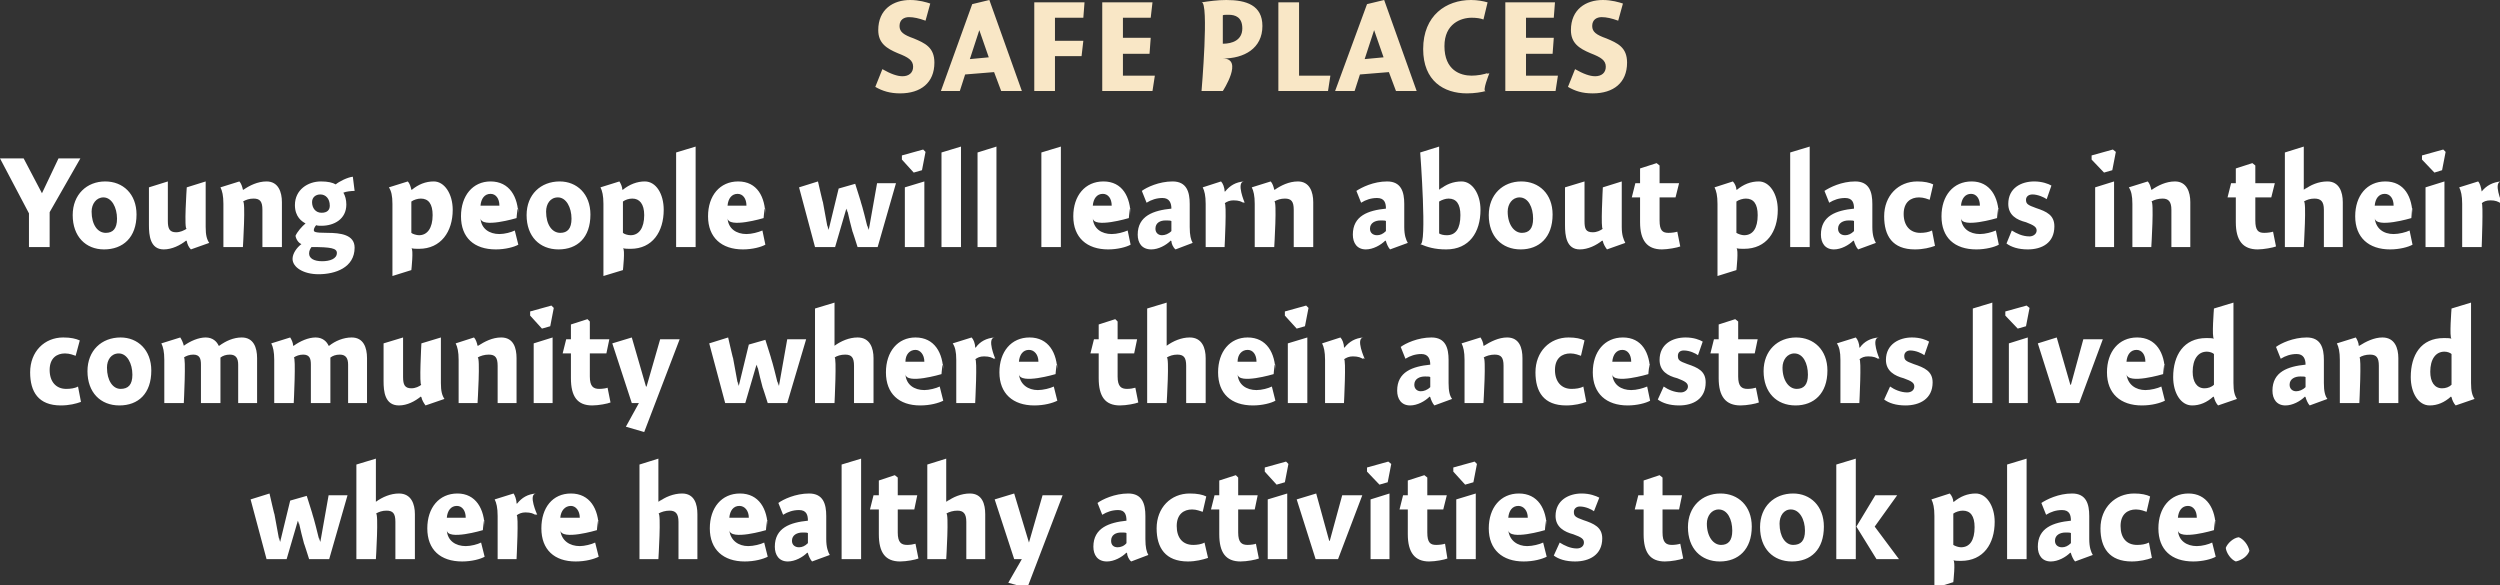 <?xml version="1.0" standalone="no"?><!DOCTYPE svg PUBLIC "-//W3C//DTD SVG 1.1//EN" "http://www.w3.org/Graphics/SVG/1.1/DTD/svg11.dtd"><svg xmlns="http://www.w3.org/2000/svg" version="1.1" style="left: 0.96% !important; width: 97.99% !important;top: 1.96% !important; height82.9% !important;" width="423px" height="99px" viewBox="0 0 423 99"><rect x="0" y="0" width="423" height="99" fill="#333333" stroke="none"/>  <desc>safe places Young people will learn about places in their community where their ancestors lived and where healthy act...</desc>  <defs/>  <g id="Group7302">    <path d="M 48.5 94.6 L 45.1 94.6 L 42.4 84.5 L 45.6 83.5 C 45.6 83.5 46.6 87.9 46.4 86.8 C 46.6 87.9 47.0 90.1 47.3 91.7 C 47.0 90.1 47.4 91.7 47.4 91.7 L 49.1 84.7 L 51.9 83.9 C 51.9 83.9 53.2 88.0 52.8 86.8 C 53.2 88.0 53.7 90.1 54.1 91.7 C 53.7 90.1 54.2 91.7 54.2 91.7 L 55.6 83.8 L 58.8 83.8 L 55.7 94.6 L 52.3 94.6 C 52.3 94.6 51.2 91.1 51.5 92.2 C 51.2 91.1 50.8 89.5 50.5 88.1 C 50.8 89.5 50.4 88.1 50.4 88.1 L 48.5 94.6 Z M 63.6 84.9 C 63.6 84.9 64.7 84.1 63.6 84.9 C 64.7 84.1 66.1 83.5 67.5 83.5 C 69.6 83.5 70.2 85.3 70.2 87.0 C 70.2 85.3 70.2 94.6 70.2 94.6 L 66.9 94.6 C 66.9 94.6 66.9 86.9 66.9 88.3 C 66.9 86.9 66.5 86.4 65.4 86.4 C 64.7 86.4 64.1 86.6 63.6 86.9 C 64.1 86.6 63.6 94.6 63.6 94.6 L 60.3 94.6 L 60.3 78.6 L 63.6 77.6 L 63.6 84.9 Z M 78.8 92.4 C 79.7 92.4 80.8 92.1 81.4 91.8 C 81.4 91.8 82.0 94.2 82.0 94.2 C 81.3 94.6 79.8 95.0 78.2 95.0 C 74.5 95.0 72.3 93.0 72.3 89.4 C 72.3 85.9 74.3 83.5 77.4 83.5 C 80.5 83.5 82.0 86.1 82.0 89.4 C 82.0 86.1 81.7 89.7 81.7 89.7 C 81.7 89.7 75.7 91.5 75.6 89.7 C 75.7 91.5 77.1 92.4 78.8 92.4 Z M 78.8 87.6 C 78.8 86.4 78.2 85.6 77.3 85.6 C 76.3 85.6 75.7 86.4 75.6 87.6 C 75.6 87.6 78.8 87.6 78.8 87.6 Z M 87.4 85.2 C 87.4 85.2 87.5 85.2 87.5 85.2 C 88.3 84.2 89.3 83.6 90.7 83.5 C 89.3 83.6 90.9 87.1 90.9 87.1 C 90.9 87.1 90.3 86.9 90.7 87.2 C 90.3 86.9 89.8 86.7 88.9 86.7 C 88.3 86.7 87.8 86.9 87.4 87.2 C 87.8 86.9 87.4 94.6 87.4 94.6 L 84.2 94.6 C 84.2 94.6 84.2 85.9 84.2 87.3 C 84.2 85.9 84.0 85.1 83.7 84.5 C 83.7 84.5 86.9 83.5 86.9 83.5 C 87.1 83.8 87.4 84.5 87.4 85.2 Z M 98.1 92.4 C 98.9 92.4 100.1 92.1 100.7 91.8 C 100.7 91.8 101.3 94.2 101.3 94.2 C 100.5 94.6 99.1 95.0 97.4 95.0 C 93.8 95.0 91.6 93.0 91.6 89.4 C 91.6 85.9 93.5 83.5 96.6 83.5 C 99.8 83.5 101.3 86.1 101.3 89.4 C 101.3 86.1 101.0 89.7 101.0 89.7 C 101.0 89.7 95.0 91.5 94.8 89.7 C 95.0 91.5 96.4 92.4 98.1 92.4 Z M 98.1 87.6 C 98.1 86.4 97.4 85.6 96.6 85.6 C 95.6 85.6 94.9 86.4 94.8 87.6 C 94.8 87.6 98.1 87.6 98.1 87.6 Z M 111.4 84.9 C 111.4 84.9 112.5 84.1 111.5 84.9 C 112.5 84.1 114.0 83.5 115.4 83.5 C 117.5 83.5 118.0 85.3 118.0 87.0 C 118.0 85.3 118.0 94.6 118.0 94.6 L 114.8 94.6 C 114.8 94.6 114.8 86.9 114.8 88.3 C 114.8 86.9 114.3 86.4 113.3 86.4 C 112.6 86.4 111.9 86.6 111.4 86.9 C 111.9 86.6 111.4 94.6 111.4 94.6 L 108.2 94.6 L 108.2 78.6 L 111.4 77.6 L 111.4 84.9 Z M 126.6 92.4 C 127.5 92.4 128.7 92.1 129.3 91.8 C 129.3 91.8 129.9 94.2 129.9 94.2 C 129.1 94.6 127.7 95.0 126.0 95.0 C 122.4 95.0 120.1 93.0 120.1 89.4 C 120.1 85.9 122.1 83.5 125.2 83.5 C 128.4 83.5 129.9 86.1 129.9 89.4 C 129.9 86.1 129.6 89.7 129.6 89.7 C 129.6 89.7 123.6 91.5 123.4 89.7 C 123.6 91.5 125.0 92.4 126.6 92.4 Z M 126.7 87.6 C 126.7 86.4 126.0 85.6 125.1 85.6 C 124.1 85.6 123.5 86.4 123.4 87.6 C 123.4 87.6 126.7 87.6 126.7 87.6 Z M 137.4 95.0 C 137.1 94.7 136.8 94.0 136.7 93.6 C 136.7 93.6 136.6 93.5 136.6 93.5 C 135.8 94.3 134.5 95.0 133.3 95.0 C 131.8 95.0 131.1 93.9 131.1 92.5 C 131.1 89.3 133.7 88.4 136.7 88.1 C 136.7 87.2 136.5 86.3 135.2 86.3 C 134.2 86.3 133.3 86.6 132.5 87.1 C 132.5 87.1 131.7 85.1 131.7 85.1 C 132.5 84.5 134.6 83.5 136.9 83.5 C 139.3 83.5 139.8 85.3 139.8 87.3 C 139.8 87.3 139.8 91.2 139.8 91.2 C 139.8 92.6 140.1 93.4 140.4 93.9 C 140.4 93.9 137.4 95.0 137.4 95.0 Z M 136.7 90.2 C 136.6 90.1 136.2 90.1 135.8 90.1 C 134.9 90.1 134.0 90.5 134.0 91.5 C 134.0 92.2 134.5 92.6 135.2 92.6 C 135.7 92.6 136.2 92.4 136.7 91.9 C 136.7 91.9 136.7 90.2 136.7 90.2 Z M 145.7 94.6 L 142.4 94.6 L 142.4 78.6 L 145.7 77.6 L 145.7 94.6 Z M 155.2 83.8 L 154.7 86.2 L 151.9 86.2 C 151.9 86.2 151.9 91.8 151.9 90.1 C 151.9 91.8 152.5 92.2 153.5 92.2 C 154.0 92.2 154.6 92.1 154.9 92.0 C 154.9 92.0 155.4 94.5 155.4 94.5 C 154.9 94.7 153.4 95.0 152.3 95.0 C 149.8 95.0 148.7 93.5 148.7 90.4 C 148.7 93.5 148.7 86.2 148.7 86.2 L 147.2 86.2 L 147.8 83.8 L 148.7 83.8 L 148.7 81.3 L 151.4 80.4 L 151.9 80.8 L 151.9 83.8 L 155.2 83.8 Z M 160.1 84.9 C 160.1 84.9 161.2 84.1 160.2 84.9 C 161.2 84.1 162.7 83.5 164.1 83.5 C 166.2 83.5 166.7 85.3 166.7 87.0 C 166.7 85.3 166.7 94.6 166.7 94.6 L 163.5 94.6 C 163.5 94.6 163.5 86.9 163.5 88.3 C 163.5 86.9 163.0 86.4 162.0 86.4 C 161.3 86.4 160.6 86.6 160.1 86.9 C 160.6 86.6 160.1 94.6 160.1 94.6 L 156.9 94.6 L 156.9 78.6 L 160.1 77.6 L 160.1 84.9 Z M 176.4 83.8 L 179.8 83.8 L 173.8 99.5 L 170.6 98.6 L 172.9 94.6 L 171.6 94.6 L 168.3 84.5 L 171.6 83.5 L 174.1 91.8 L 174.1 91.8 L 176.4 83.8 Z M 191.4 95.0 C 191.0 94.7 190.7 94.0 190.7 93.6 C 190.7 93.6 190.6 93.5 190.6 93.5 C 189.8 94.3 188.5 95.0 187.3 95.0 C 185.7 95.0 185.0 93.9 185.0 92.5 C 185.0 89.3 187.7 88.4 190.6 88.1 C 190.6 87.2 190.4 86.3 189.2 86.3 C 188.2 86.3 187.3 86.6 186.5 87.1 C 186.5 87.1 185.7 85.1 185.7 85.1 C 186.5 84.5 188.6 83.5 190.9 83.5 C 193.3 83.5 193.8 85.3 193.8 87.3 C 193.8 87.3 193.8 91.2 193.8 91.2 C 193.8 92.6 194.0 93.4 194.3 93.9 C 194.3 93.9 191.4 95.0 191.4 95.0 Z M 190.6 90.2 C 190.5 90.1 190.2 90.1 189.7 90.1 C 188.8 90.1 188.0 90.5 188.0 91.5 C 188.0 92.2 188.4 92.6 189.1 92.6 C 189.6 92.6 190.2 92.4 190.6 91.9 C 190.6 91.9 190.6 90.2 190.6 90.2 Z M 203.5 86.6 C 203.1 86.5 202.5 86.2 201.7 86.2 C 200.3 86.2 199.1 87.0 199.1 89.0 C 199.1 91.0 200.1 92.2 201.9 92.2 C 202.5 92.2 203.3 92.1 203.8 91.8 C 203.8 91.8 204.4 94.4 204.4 94.4 C 203.5 94.7 202.3 95.0 201.0 95.0 C 197.2 95.0 195.7 92.7 195.7 89.4 C 195.7 85.9 198.1 83.5 201.3 83.5 C 202.6 83.5 203.5 83.7 204.1 84.0 C 204.1 84.0 203.5 86.6 203.5 86.6 Z M 212.8 83.8 L 212.3 86.2 L 209.5 86.2 C 209.5 86.2 209.5 91.8 209.5 90.1 C 209.5 91.8 210.1 92.2 211.1 92.2 C 211.6 92.2 212.3 92.1 212.5 92.0 C 212.5 92.0 213.0 94.5 213.0 94.5 C 212.5 94.7 211.0 95.0 209.9 95.0 C 207.4 95.0 206.3 93.5 206.3 90.4 C 206.3 93.5 206.3 86.2 206.3 86.2 L 204.9 86.2 L 205.5 83.8 L 206.3 83.8 L 206.3 81.3 L 209.1 80.4 L 209.5 80.8 L 209.5 83.8 L 212.8 83.8 Z M 214.5 94.6 L 214.5 84.5 L 217.8 83.5 L 217.8 94.6 L 214.5 94.6 Z M 218.0 78.5 L 217.4 81.6 L 216.0 82.0 L 214.0 79.8 L 214.0 79.1 L 217.6 78.1 L 218.0 78.5 Z M 227.1 83.8 L 230.5 83.8 L 226.4 94.6 L 222.6 94.6 L 219.4 84.5 L 222.7 83.5 L 224.9 91.5 L 225.0 91.5 L 227.1 83.8 Z M 231.9 94.6 L 231.9 84.5 L 235.1 83.5 L 235.1 94.6 L 231.9 94.6 Z M 235.4 78.5 L 234.8 81.6 L 233.4 82.0 L 231.3 79.8 L 231.3 79.1 L 234.9 78.1 L 235.4 78.5 Z M 244.8 83.8 L 244.2 86.2 L 241.5 86.2 C 241.5 86.2 241.5 91.8 241.5 90.1 C 241.5 91.8 242.0 92.2 243.0 92.2 C 243.6 92.2 244.2 92.1 244.5 92.0 C 244.5 92.0 244.9 94.5 244.9 94.5 C 244.4 94.7 242.9 95.0 241.8 95.0 C 239.4 95.0 238.2 93.5 238.2 90.4 C 238.2 93.5 238.2 86.2 238.2 86.2 L 236.8 86.2 L 237.4 83.8 L 238.2 83.8 L 238.2 81.3 L 241.0 80.4 L 241.5 80.8 L 241.5 83.8 L 244.8 83.8 Z M 246.4 94.6 L 246.4 84.5 L 249.7 83.5 L 249.7 94.6 L 246.4 94.6 Z M 249.9 78.5 L 249.3 81.6 L 247.9 82.0 L 245.9 79.8 L 245.9 79.1 L 249.5 78.1 L 249.9 78.5 Z M 258.4 92.4 C 259.3 92.4 260.5 92.1 261.1 91.8 C 261.1 91.8 261.7 94.2 261.7 94.2 C 260.9 94.6 259.5 95.0 257.8 95.0 C 254.2 95.0 251.9 93.0 251.9 89.4 C 251.9 85.9 253.9 83.5 257.0 83.5 C 260.2 83.5 261.7 86.1 261.7 89.4 C 261.7 86.1 261.4 89.7 261.4 89.7 C 261.4 89.7 255.4 91.5 255.2 89.7 C 255.4 91.5 256.8 92.4 258.4 92.4 Z M 258.5 87.6 C 258.5 86.4 257.8 85.6 256.9 85.6 C 255.9 85.6 255.3 86.4 255.2 87.6 C 255.2 87.6 258.5 87.6 258.5 87.6 Z M 269.7 86.5 C 269.3 86.2 268.3 85.7 267.3 85.7 C 266.7 85.7 266.3 86.1 266.3 86.6 C 266.3 87.3 266.5 87.5 267.9 88.0 C 269.7 88.6 271.1 89.2 271.1 91.1 C 271.1 93.9 268.9 95.0 266.5 95.0 C 264.9 95.0 263.7 94.6 262.9 94.0 C 262.9 94.0 263.9 91.8 263.9 91.8 C 264.7 92.3 265.7 92.8 266.8 92.8 C 267.5 92.8 268.0 92.4 268.0 91.8 C 268.0 91.2 267.6 90.9 266.2 90.4 C 264.7 90.0 263.2 89.2 263.2 87.3 C 263.2 84.6 265.5 83.5 267.6 83.5 C 269.0 83.5 270.0 83.9 270.6 84.2 C 270.6 84.2 269.7 86.5 269.7 86.5 Z M 284.6 83.8 L 284.1 86.2 L 281.3 86.2 C 281.3 86.2 281.3 91.8 281.3 90.1 C 281.3 91.8 281.9 92.2 282.9 92.2 C 283.4 92.2 284.0 92.1 284.3 92.0 C 284.3 92.0 284.8 94.5 284.8 94.5 C 284.3 94.7 282.8 95.0 281.7 95.0 C 279.2 95.0 278.1 93.5 278.1 90.4 C 278.1 93.5 278.1 86.2 278.1 86.2 L 276.6 86.2 L 277.2 83.8 L 278.1 83.8 L 278.1 81.3 L 280.8 80.4 L 281.3 80.8 L 281.3 83.8 L 284.6 83.8 Z M 291.0 95.0 C 287.8 95.0 285.6 92.8 285.6 89.2 C 285.6 85.7 288.0 83.5 291.1 83.5 C 294.1 83.5 296.4 85.6 296.4 89.1 C 296.4 93.0 294.1 95.0 291.0 95.0 Z M 290.8 86.2 C 289.6 86.2 288.8 87.3 288.8 88.6 C 288.8 90.8 289.9 92.2 291.2 92.2 C 292.4 92.2 293.1 91.5 293.1 89.8 C 293.1 87.9 292.3 86.2 290.8 86.2 Z M 303.2 95.0 C 300.0 95.0 297.8 92.8 297.8 89.2 C 297.8 85.7 300.2 83.5 303.4 83.5 C 306.3 83.5 308.6 85.6 308.6 89.1 C 308.6 93.0 306.4 95.0 303.2 95.0 Z M 303.0 86.2 C 301.8 86.2 301.1 87.3 301.1 88.6 C 301.1 90.8 302.1 92.2 303.4 92.2 C 304.7 92.2 305.4 91.5 305.4 89.8 C 305.4 87.9 304.5 86.2 303.0 86.2 Z M 314.0 77.6 L 314.0 94.6 L 310.7 94.6 L 310.7 78.6 L 314.0 77.6 Z M 321.0 83.8 L 317.2 89.1 L 321.3 94.6 L 317.5 94.6 L 314.1 89.1 L 317.3 83.8 L 321.0 83.8 Z M 330.5 84.9 C 330.5 84.9 330.6 84.9 330.6 84.9 C 331.7 84.0 332.9 83.5 334.3 83.5 C 336.1 83.5 337.5 85.6 337.5 88.3 C 337.5 92.0 335.6 94.9 331.8 94.9 C 331.3 94.9 330.9 94.9 330.5 94.8 C 330.9 94.9 330.5 98.5 330.5 98.5 L 327.3 99.5 C 327.3 99.5 327.3 85.9 327.3 87.3 C 327.3 85.9 327.1 85.1 326.8 84.5 C 326.8 84.5 329.9 83.5 329.9 83.5 C 330.2 83.8 330.5 84.4 330.5 84.9 Z M 331.8 92.6 C 333.3 92.6 334.1 91.4 334.1 89.2 C 334.1 87.3 333.4 86.4 332.1 86.4 C 331.6 86.4 330.9 86.6 330.5 86.9 C 330.5 86.9 330.5 92.2 330.5 92.2 C 330.8 92.4 331.4 92.6 331.8 92.6 Z M 342.9 94.6 L 339.6 94.6 L 339.6 78.6 L 342.9 77.6 L 342.9 94.6 Z M 351.1 95.0 C 350.8 94.7 350.5 94.0 350.4 93.6 C 350.4 93.6 350.3 93.5 350.3 93.5 C 349.5 94.3 348.2 95.0 347.0 95.0 C 345.5 95.0 344.8 93.9 344.8 92.5 C 344.8 89.3 347.4 88.4 350.4 88.1 C 350.4 87.2 350.2 86.3 348.9 86.3 C 347.9 86.3 347.0 86.6 346.2 87.1 C 346.2 87.1 345.4 85.1 345.4 85.1 C 346.3 84.5 348.3 83.5 350.6 83.5 C 353.0 83.5 353.5 85.3 353.5 87.3 C 353.5 87.3 353.5 91.2 353.5 91.2 C 353.5 92.6 353.8 93.4 354.1 93.9 C 354.1 93.9 351.1 95.0 351.1 95.0 Z M 350.4 90.2 C 350.3 90.1 349.9 90.1 349.5 90.1 C 348.6 90.1 347.7 90.5 347.7 91.5 C 347.7 92.2 348.2 92.6 348.9 92.6 C 349.4 92.6 349.9 92.4 350.4 91.9 C 350.4 91.9 350.4 90.2 350.4 90.2 Z M 363.2 86.6 C 362.9 86.5 362.2 86.2 361.4 86.2 C 360.0 86.2 358.8 87.0 358.8 89.0 C 358.8 91.0 359.8 92.2 361.6 92.2 C 362.3 92.2 363.0 92.1 363.6 91.8 C 363.6 91.8 364.1 94.4 364.1 94.4 C 363.3 94.7 362.0 95.0 360.7 95.0 C 356.9 95.0 355.4 92.7 355.4 89.4 C 355.4 85.9 357.9 83.5 361.1 83.5 C 362.3 83.5 363.2 83.7 363.8 84.0 C 363.8 84.0 363.2 86.6 363.2 86.6 Z M 371.7 92.4 C 372.6 92.4 373.7 92.1 374.3 91.8 C 374.3 91.8 374.9 94.2 374.9 94.2 C 374.2 94.6 372.7 95.0 371.1 95.0 C 367.4 95.0 365.2 93.0 365.2 89.4 C 365.2 85.9 367.2 83.5 370.3 83.5 C 373.4 83.5 374.9 86.1 374.9 89.4 C 374.9 86.1 374.6 89.7 374.6 89.7 C 374.6 89.7 368.6 91.5 368.5 89.7 C 368.6 91.5 370.0 92.4 371.7 92.4 Z M 371.7 87.6 C 371.7 86.4 371.1 85.6 370.2 85.6 C 369.2 85.6 368.6 86.4 368.5 87.6 C 368.5 87.6 371.7 87.6 371.7 87.6 Z M 380.6 93.2 C 380.3 94.1 379.3 94.8 378.3 95.0 C 377.5 94.7 376.7 93.6 376.6 92.7 C 376.9 91.9 377.9 91.0 378.8 90.9 C 379.6 91.2 380.4 92.2 380.6 93.2 Z " stroke="none" fill="#fff"/>    <path d="M 12.8 60.2 C 12.5 60.1 11.8 59.8 11.0 59.8 C 9.6 59.8 8.4 60.6 8.4 62.6 C 8.4 64.6 9.5 65.8 11.2 65.8 C 11.9 65.8 12.7 65.7 13.2 65.4 C 13.2 65.4 13.7 68.0 13.7 68.0 C 12.9 68.3 11.7 68.6 10.3 68.6 C 6.5 68.6 5.1 66.3 5.1 63.0 C 5.1 59.5 7.5 57.1 10.7 57.1 C 12.0 57.1 12.8 57.3 13.5 57.6 C 13.5 57.6 12.8 60.2 12.8 60.2 Z M 20.2 68.6 C 17.0 68.6 14.8 66.4 14.8 62.8 C 14.8 59.3 17.2 57.1 20.4 57.1 C 23.3 57.1 25.6 59.2 25.6 62.7 C 25.6 66.6 23.4 68.6 20.2 68.6 Z M 20.1 59.8 C 18.8 59.8 18.1 60.9 18.1 62.2 C 18.1 64.4 19.1 65.8 20.4 65.8 C 21.7 65.8 22.4 65.1 22.4 63.4 C 22.4 61.5 21.5 59.8 20.1 59.8 Z M 31.1 58.5 C 31.1 58.5 31.1 58.5 31.1 58.5 C 32.2 57.7 33.6 57.1 34.8 57.1 C 36.0 57.1 36.7 57.8 37.0 58.5 C 37.0 58.5 37.1 58.5 37.1 58.5 C 38.2 57.7 39.5 57.1 40.9 57.1 C 42.9 57.1 43.5 58.8 43.5 60.6 C 43.5 58.8 43.5 68.2 43.5 68.2 L 40.3 68.2 C 40.3 68.2 40.3 60.6 40.3 61.7 C 40.3 60.6 39.9 60.0 38.9 60.0 C 38.2 60.0 37.7 60.2 37.3 60.5 C 37.3 60.7 37.3 61.6 37.3 61.8 C 37.3 61.6 37.3 68.2 37.3 68.2 L 34.0 68.2 C 34.0 68.2 34.0 60.7 34.0 61.7 C 34.0 60.7 33.8 60.0 32.7 60.0 C 32.1 60.0 31.5 60.2 31.1 60.5 C 31.5 60.2 31.1 68.2 31.1 68.2 L 27.8 68.2 C 27.8 68.2 27.8 59.5 27.8 60.9 C 27.8 59.5 27.6 58.7 27.3 58.1 C 27.3 58.1 30.5 57.1 30.5 57.1 C 30.7 57.4 31.0 58.0 31.1 58.5 Z M 49.6 58.5 C 49.6 58.5 49.7 58.5 49.7 58.5 C 50.8 57.7 52.2 57.1 53.4 57.1 C 54.6 57.1 55.3 57.8 55.6 58.5 C 55.6 58.5 55.7 58.5 55.7 58.5 C 56.7 57.7 58.1 57.1 59.5 57.1 C 61.5 57.1 62.1 58.8 62.1 60.6 C 62.1 58.8 62.1 68.2 62.1 68.2 L 58.9 68.2 C 58.9 68.2 58.9 60.6 58.9 61.7 C 58.9 60.6 58.5 60.0 57.5 60.0 C 56.8 60.0 56.3 60.2 55.9 60.5 C 55.9 60.7 55.9 61.6 55.9 61.8 C 55.9 61.6 55.9 68.2 55.9 68.2 L 52.6 68.2 C 52.6 68.2 52.6 60.7 52.6 61.7 C 52.6 60.7 52.4 60.0 51.3 60.0 C 50.7 60.0 50.1 60.2 49.7 60.5 C 50.1 60.2 49.7 68.2 49.7 68.2 L 46.4 68.2 C 46.4 68.2 46.4 59.5 46.4 60.9 C 46.4 59.5 46.2 58.7 45.9 58.1 C 45.9 58.1 49.1 57.1 49.1 57.1 C 49.3 57.4 49.6 58.0 49.6 58.5 Z M 74.6 64.8 C 74.6 66.2 74.8 66.9 75.2 67.5 C 75.2 67.5 72.0 68.6 72.0 68.6 C 71.7 68.2 71.4 67.7 71.3 67.2 C 71.3 67.2 71.2 67.1 71.2 67.1 C 70.2 67.9 68.9 68.6 67.5 68.6 C 65.1 68.6 64.9 66.2 64.9 64.5 C 64.9 66.2 64.9 58.1 64.9 58.1 L 68.2 57.1 C 68.2 57.1 68.2 65.1 68.2 63.8 C 68.2 65.1 68.5 65.7 69.6 65.7 C 70.3 65.7 70.9 65.4 71.3 65.1 C 70.9 65.4 71.3 58.1 71.3 58.1 L 74.6 57.1 C 74.6 57.1 74.6 66.2 74.6 64.8 Z M 80.8 58.5 C 80.8 58.5 80.9 58.5 80.9 58.5 C 82.0 57.8 83.3 57.1 84.8 57.1 C 86.9 57.1 87.4 58.9 87.4 60.6 C 87.4 58.9 87.4 68.2 87.4 68.2 L 84.2 68.2 C 84.2 68.2 84.2 60.5 84.2 61.9 C 84.2 60.5 83.8 60.0 82.7 60.0 C 82.0 60.0 81.3 60.2 80.8 60.5 C 81.3 60.2 80.8 68.2 80.8 68.2 L 77.6 68.2 C 77.6 68.2 77.6 59.5 77.6 60.9 C 77.6 59.5 77.4 58.7 77.1 58.1 C 77.1 58.1 80.2 57.1 80.2 57.1 C 80.5 57.4 80.7 58.0 80.8 58.5 Z M 90.3 68.2 L 90.3 58.1 L 93.5 57.1 L 93.5 68.2 L 90.3 68.2 Z M 93.7 52.1 L 93.1 55.2 L 91.7 55.6 L 89.7 53.4 L 89.7 52.7 L 93.3 51.7 L 93.7 52.1 Z M 103.1 57.4 L 102.6 59.8 L 99.8 59.8 C 99.8 59.8 99.8 65.4 99.8 63.7 C 99.8 65.4 100.4 65.8 101.4 65.8 C 101.9 65.8 102.6 65.7 102.8 65.6 C 102.8 65.6 103.3 68.1 103.3 68.1 C 102.8 68.3 101.3 68.6 100.2 68.6 C 97.7 68.6 96.6 67.1 96.6 64.0 C 96.6 67.1 96.6 59.8 96.6 59.8 L 95.2 59.8 L 95.8 57.4 L 96.6 57.4 L 96.6 54.9 L 99.4 54.0 L 99.8 54.4 L 99.8 57.4 L 103.1 57.4 Z M 111.7 57.4 L 115.0 57.4 L 109.0 73.1 L 105.9 72.2 L 108.1 68.2 L 106.9 68.2 L 103.6 58.1 L 106.9 57.1 L 109.3 65.4 L 109.4 65.4 L 111.7 57.4 Z M 126.1 68.2 L 122.7 68.2 L 120.0 58.1 L 123.2 57.1 C 123.2 57.1 124.2 61.5 124.0 60.4 C 124.2 61.5 124.6 63.7 124.9 65.3 C 124.6 63.7 125.0 65.3 125.0 65.3 L 126.7 58.3 L 129.5 57.5 C 129.5 57.5 130.8 61.6 130.4 60.4 C 130.8 61.6 131.3 63.7 131.7 65.3 C 131.3 63.7 131.8 65.3 131.8 65.3 L 133.2 57.4 L 136.4 57.4 L 133.2 68.2 L 129.9 68.2 C 129.9 68.2 128.8 64.7 129.1 65.8 C 128.8 64.7 128.4 63.1 128.1 61.7 C 128.4 63.1 128.0 61.7 128.0 61.7 L 126.1 68.2 Z M 141.2 58.5 C 141.2 58.5 142.3 57.7 141.2 58.5 C 142.3 57.7 143.7 57.1 145.1 57.1 C 147.2 57.1 147.8 58.9 147.8 60.6 C 147.8 58.9 147.8 68.2 147.8 68.2 L 144.5 68.2 C 144.5 68.2 144.5 60.5 144.5 61.9 C 144.5 60.5 144.1 60.0 143.0 60.0 C 142.3 60.0 141.6 60.2 141.2 60.5 C 141.6 60.2 141.2 68.2 141.2 68.2 L 137.9 68.2 L 137.9 52.2 L 141.2 51.2 L 141.2 58.5 Z M 156.4 66.0 C 157.2 66.0 158.4 65.7 159.0 65.4 C 159.0 65.4 159.6 67.8 159.6 67.8 C 158.8 68.2 157.4 68.6 155.7 68.6 C 152.1 68.6 149.9 66.6 149.9 63.0 C 149.9 59.5 151.9 57.1 154.9 57.1 C 158.1 57.1 159.6 59.7 159.6 63.0 C 159.6 59.7 159.3 63.3 159.3 63.3 C 159.3 63.3 153.3 65.1 153.2 63.3 C 153.3 65.1 154.7 66.0 156.4 66.0 Z M 156.4 61.2 C 156.4 60.0 155.7 59.2 154.9 59.2 C 153.9 59.2 153.2 60.0 153.2 61.2 C 153.2 61.2 156.4 61.2 156.4 61.2 Z M 165.0 58.8 C 165.0 58.8 165.1 58.8 165.1 58.8 C 165.8 57.8 166.9 57.2 168.3 57.1 C 166.9 57.2 168.4 60.7 168.4 60.7 C 168.4 60.7 167.9 60.5 168.3 60.8 C 167.9 60.5 167.4 60.3 166.5 60.3 C 165.8 60.3 165.4 60.5 165.0 60.8 C 165.4 60.5 165.0 68.2 165.0 68.2 L 161.8 68.2 C 161.8 68.2 161.8 59.5 161.8 60.9 C 161.8 59.5 161.6 58.7 161.2 58.1 C 161.2 58.1 164.4 57.1 164.4 57.1 C 164.7 57.4 165.0 58.1 165.0 58.8 Z M 175.6 66.0 C 176.5 66.0 177.7 65.7 178.3 65.4 C 178.3 65.4 178.9 67.8 178.9 67.8 C 178.1 68.2 176.7 68.6 175.0 68.6 C 171.4 68.6 169.1 66.6 169.1 63.0 C 169.1 59.5 171.1 57.1 174.2 57.1 C 177.4 57.1 178.9 59.7 178.9 63.0 C 178.9 59.7 178.6 63.3 178.6 63.3 C 178.6 63.3 172.6 65.1 172.4 63.3 C 172.6 65.1 174.0 66.0 175.6 66.0 Z M 175.7 61.2 C 175.7 60.0 175.0 59.2 174.1 59.2 C 173.1 59.2 172.5 60.0 172.4 61.2 C 172.4 61.2 175.7 61.2 175.7 61.2 Z M 192.4 57.4 L 191.9 59.8 L 189.1 59.8 C 189.1 59.8 189.1 65.4 189.1 63.7 C 189.1 65.4 189.7 65.8 190.7 65.8 C 191.2 65.8 191.8 65.7 192.1 65.6 C 192.1 65.6 192.6 68.1 192.6 68.1 C 192.1 68.3 190.6 68.6 189.5 68.6 C 187.0 68.6 185.9 67.1 185.9 64.0 C 185.9 67.1 185.9 59.8 185.9 59.8 L 184.5 59.8 L 185.1 57.4 L 185.9 57.4 L 185.9 54.9 L 188.7 54.0 L 189.1 54.4 L 189.1 57.4 L 192.4 57.4 Z M 197.4 58.5 C 197.4 58.5 198.5 57.7 197.4 58.5 C 198.5 57.7 199.9 57.1 201.3 57.1 C 203.4 57.1 204.0 58.9 204.0 60.6 C 204.0 58.9 204.0 68.2 204.0 68.2 L 200.7 68.2 C 200.7 68.2 200.7 60.5 200.7 61.9 C 200.7 60.5 200.3 60.0 199.2 60.0 C 198.5 60.0 197.9 60.2 197.4 60.5 C 197.9 60.2 197.4 68.2 197.4 68.2 L 194.1 68.2 L 194.1 52.2 L 197.4 51.2 L 197.4 58.5 Z M 212.6 66.0 C 213.5 66.0 214.6 65.7 215.2 65.4 C 215.2 65.4 215.8 67.8 215.8 67.8 C 215.1 68.2 213.6 68.6 212.0 68.6 C 208.3 68.6 206.1 66.6 206.1 63.0 C 206.1 59.5 208.1 57.1 211.1 57.1 C 214.3 57.1 215.8 59.7 215.8 63.0 C 215.8 59.7 215.5 63.3 215.5 63.3 C 215.5 63.3 209.5 65.1 209.4 63.3 C 209.5 65.1 210.9 66.0 212.6 66.0 Z M 212.6 61.2 C 212.6 60.0 212.0 59.2 211.1 59.2 C 210.1 59.2 209.4 60.0 209.4 61.2 C 209.4 61.2 212.6 61.2 212.6 61.2 Z M 217.9 68.2 L 217.9 58.1 L 221.2 57.1 L 221.2 68.2 L 217.9 68.2 Z M 221.4 52.1 L 220.8 55.2 L 219.4 55.6 L 217.4 53.4 L 217.4 52.7 L 221.0 51.7 L 221.4 52.1 Z M 227.4 58.8 C 227.4 58.8 227.5 58.8 227.5 58.8 C 228.3 57.8 229.3 57.2 230.7 57.1 C 229.3 57.2 230.9 60.7 230.9 60.7 C 230.9 60.7 230.3 60.5 230.7 60.8 C 230.3 60.5 229.8 60.3 228.9 60.3 C 228.3 60.3 227.8 60.5 227.4 60.8 C 227.8 60.5 227.4 68.2 227.4 68.2 L 224.2 68.2 C 224.2 68.2 224.2 59.5 224.2 60.9 C 224.2 59.5 224.0 58.7 223.7 58.1 C 223.7 58.1 226.8 57.1 226.8 57.1 C 227.1 57.4 227.4 58.1 227.4 58.8 Z M 242.7 68.6 C 242.4 68.3 242.1 67.6 242.0 67.2 C 242.0 67.2 241.9 67.1 241.9 67.1 C 241.1 67.9 239.8 68.6 238.6 68.6 C 237.1 68.6 236.4 67.5 236.4 66.1 C 236.4 62.9 239.0 62.0 242.0 61.7 C 242.0 60.8 241.7 59.9 240.5 59.9 C 239.5 59.9 238.6 60.2 237.8 60.7 C 237.8 60.7 237.0 58.7 237.0 58.7 C 237.8 58.1 239.9 57.1 242.2 57.1 C 244.6 57.1 245.1 58.9 245.1 60.9 C 245.1 60.9 245.1 64.8 245.1 64.8 C 245.1 66.2 245.3 67.0 245.7 67.5 C 245.7 67.5 242.7 68.6 242.7 68.6 Z M 242.0 63.8 C 241.9 63.7 241.5 63.7 241.1 63.7 C 240.2 63.7 239.3 64.1 239.3 65.1 C 239.3 65.8 239.8 66.2 240.4 66.2 C 240.9 66.2 241.5 66.0 242.0 65.5 C 242.0 65.5 242.0 63.8 242.0 63.8 Z M 251.0 58.5 C 251.0 58.5 251.1 58.5 251.1 58.5 C 252.2 57.8 253.6 57.1 255.0 57.1 C 257.1 57.1 257.6 58.9 257.6 60.6 C 257.6 58.9 257.6 68.2 257.6 68.2 L 254.4 68.2 C 254.4 68.2 254.4 60.5 254.4 61.9 C 254.4 60.5 254.0 60.0 252.9 60.0 C 252.2 60.0 251.5 60.2 251.0 60.5 C 251.5 60.2 251.0 68.2 251.0 68.2 L 247.8 68.2 C 247.8 68.2 247.8 59.5 247.8 60.9 C 247.8 59.5 247.6 58.7 247.3 58.1 C 247.3 58.1 250.5 57.1 250.5 57.1 C 250.7 57.4 251.0 58.0 251.0 58.5 Z M 267.5 60.2 C 267.2 60.1 266.5 59.8 265.7 59.8 C 264.3 59.8 263.1 60.6 263.1 62.6 C 263.1 64.6 264.2 65.8 265.9 65.8 C 266.6 65.8 267.4 65.7 267.9 65.4 C 267.9 65.4 268.4 68.0 268.4 68.0 C 267.6 68.3 266.4 68.6 265.0 68.6 C 261.2 68.6 259.8 66.3 259.8 63.0 C 259.8 59.5 262.2 57.1 265.4 57.1 C 266.6 57.1 267.5 57.3 268.1 57.6 C 268.1 57.6 267.5 60.2 267.5 60.2 Z M 276.0 66.0 C 276.9 66.0 278.0 65.7 278.7 65.4 C 278.7 65.4 279.2 67.8 279.2 67.8 C 278.5 68.2 277.0 68.6 275.4 68.6 C 271.8 68.6 269.5 66.6 269.5 63.0 C 269.5 59.5 271.5 57.1 274.6 57.1 C 277.8 57.1 279.2 59.7 279.2 63.0 C 279.2 59.7 278.9 63.3 278.9 63.3 C 278.9 63.3 272.9 65.1 272.8 63.3 C 272.9 65.1 274.3 66.0 276.0 66.0 Z M 276.0 61.2 C 276.0 60.0 275.4 59.2 274.5 59.2 C 273.5 59.2 272.9 60.0 272.8 61.2 C 272.8 61.2 276.0 61.2 276.0 61.2 Z M 287.3 60.1 C 286.9 59.8 285.9 59.3 284.9 59.3 C 284.2 59.3 283.9 59.7 283.9 60.2 C 283.9 60.9 284.1 61.1 285.5 61.6 C 287.3 62.2 288.6 62.8 288.6 64.7 C 288.6 67.5 286.5 68.6 284.1 68.6 C 282.5 68.6 281.3 68.2 280.5 67.6 C 280.5 67.6 281.5 65.4 281.5 65.4 C 282.2 65.9 283.3 66.4 284.4 66.4 C 285.0 66.4 285.6 66.0 285.6 65.4 C 285.6 64.8 285.1 64.5 283.8 64.0 C 282.2 63.6 280.8 62.8 280.8 60.9 C 280.8 58.2 283.0 57.1 285.2 57.1 C 286.6 57.1 287.6 57.5 288.1 57.8 C 288.1 57.8 287.3 60.1 287.3 60.1 Z M 297.4 57.4 L 296.9 59.8 L 294.1 59.8 C 294.1 59.8 294.1 65.4 294.1 63.7 C 294.1 65.4 294.7 65.8 295.7 65.8 C 296.2 65.8 296.8 65.7 297.1 65.6 C 297.1 65.6 297.6 68.1 297.6 68.1 C 297.1 68.3 295.6 68.6 294.5 68.6 C 292.0 68.6 290.8 67.1 290.8 64.0 C 290.8 67.1 290.8 59.8 290.8 59.8 L 289.4 59.8 L 290.0 57.4 L 290.8 57.4 L 290.8 54.9 L 293.6 54.0 L 294.1 54.4 L 294.1 57.4 L 297.4 57.4 Z M 303.8 68.6 C 300.6 68.6 298.4 66.4 298.4 62.8 C 298.4 59.3 300.8 57.1 303.9 57.1 C 306.9 57.1 309.2 59.2 309.2 62.7 C 309.2 66.6 306.9 68.6 303.8 68.6 Z M 303.6 59.8 C 302.4 59.8 301.6 60.9 301.6 62.2 C 301.6 64.4 302.7 65.8 304.0 65.8 C 305.2 65.8 305.9 65.1 305.9 63.4 C 305.9 61.5 305.1 59.8 303.6 59.8 Z M 314.6 58.8 C 314.6 58.8 314.7 58.8 314.7 58.8 C 315.4 57.8 316.5 57.2 317.9 57.1 C 316.5 57.2 318.0 60.7 318.0 60.7 C 318.0 60.7 317.5 60.5 317.9 60.8 C 317.5 60.5 317.0 60.3 316.1 60.3 C 315.4 60.3 315.0 60.5 314.6 60.8 C 315.0 60.5 314.6 68.2 314.6 68.2 L 311.4 68.2 C 311.4 68.2 311.4 59.5 311.4 60.9 C 311.4 59.5 311.2 58.7 310.8 58.1 C 310.8 58.1 314.0 57.1 314.0 57.1 C 314.3 57.4 314.6 58.1 314.6 58.8 Z M 325.6 60.1 C 325.2 59.8 324.2 59.3 323.2 59.3 C 322.6 59.3 322.2 59.7 322.2 60.2 C 322.2 60.9 322.4 61.1 323.8 61.6 C 325.6 62.2 327.0 62.8 327.0 64.7 C 327.0 67.5 324.8 68.6 322.4 68.6 C 320.8 68.6 319.6 68.2 318.8 67.6 C 318.8 67.6 319.8 65.4 319.8 65.4 C 320.5 65.9 321.6 66.4 322.7 66.4 C 323.4 66.4 323.9 66.0 323.9 65.4 C 323.9 64.8 323.5 64.5 322.1 64.0 C 320.6 63.6 319.1 62.8 319.1 60.9 C 319.1 58.2 321.4 57.1 323.5 57.1 C 324.9 57.1 325.9 57.5 326.4 57.8 C 326.4 57.8 325.6 60.1 325.6 60.1 Z M 337.1 68.2 L 333.8 68.2 L 333.8 52.2 L 337.1 51.2 L 337.1 68.2 Z M 339.9 68.2 L 339.9 58.1 L 343.1 57.1 L 343.1 68.2 L 339.9 68.2 Z M 343.4 52.1 L 342.8 55.2 L 341.4 55.6 L 339.3 53.4 L 339.3 52.7 L 342.9 51.7 L 343.4 52.1 Z M 352.5 57.4 L 355.8 57.4 L 351.8 68.2 L 348.0 68.2 L 344.8 58.1 L 348.0 57.1 L 350.3 65.1 L 350.4 65.1 L 352.5 57.4 Z M 363.0 66.0 C 363.9 66.0 365.1 65.7 365.7 65.4 C 365.7 65.4 366.3 67.8 366.3 67.8 C 365.5 68.2 364.1 68.6 362.4 68.6 C 358.8 68.6 356.5 66.6 356.5 63.0 C 356.5 59.5 358.5 57.1 361.6 57.1 C 364.8 57.1 366.3 59.7 366.3 63.0 C 366.3 59.7 366.0 63.3 366.0 63.3 C 366.0 63.3 360.0 65.1 359.8 63.3 C 360.0 65.1 361.4 66.0 363.0 66.0 Z M 363.0 61.2 C 363.0 60.0 362.4 59.2 361.5 59.2 C 360.5 59.2 359.9 60.0 359.8 61.2 C 359.8 61.2 363.0 61.2 363.0 61.2 Z M 377.9 64.8 C 377.9 66.2 378.1 66.9 378.5 67.5 C 378.5 67.5 375.3 68.6 375.3 68.6 C 375.0 68.3 374.7 67.7 374.6 67.2 C 374.6 67.2 374.5 67.1 374.5 67.1 C 373.4 68.1 372.2 68.6 370.9 68.6 C 369.0 68.6 367.7 66.5 367.7 63.8 C 367.7 60.1 369.5 57.2 373.3 57.2 C 373.8 57.2 374.2 57.2 374.6 57.3 C 374.2 57.2 374.6 52.2 374.6 52.2 L 377.9 51.2 C 377.9 51.2 377.9 66.2 377.9 64.8 Z M 373.4 59.5 C 371.9 59.5 371.0 60.8 371.0 62.9 C 371.0 64.6 371.7 65.7 373.0 65.7 C 373.6 65.7 374.2 65.5 374.6 65.1 C 374.6 65.1 374.6 59.9 374.6 59.9 C 374.4 59.7 373.9 59.5 373.4 59.5 Z M 390.8 68.6 C 390.5 68.3 390.2 67.6 390.1 67.2 C 390.1 67.2 390.0 67.1 390.0 67.1 C 389.2 67.9 387.9 68.6 386.7 68.6 C 385.2 68.6 384.5 67.5 384.5 66.1 C 384.5 62.9 387.1 62.0 390.1 61.7 C 390.1 60.8 389.8 59.9 388.6 59.9 C 387.6 59.9 386.7 60.2 385.9 60.7 C 385.9 60.7 385.1 58.7 385.1 58.7 C 385.9 58.1 388.0 57.1 390.3 57.1 C 392.7 57.1 393.2 58.9 393.2 60.9 C 393.2 60.9 393.2 64.8 393.2 64.8 C 393.2 66.2 393.4 67.0 393.8 67.5 C 393.8 67.5 390.8 68.6 390.8 68.6 Z M 390.1 63.8 C 390.0 63.7 389.6 63.7 389.2 63.7 C 388.3 63.7 387.4 64.1 387.4 65.1 C 387.4 65.8 387.9 66.2 388.5 66.2 C 389.0 66.2 389.6 66.0 390.1 65.5 C 390.1 65.5 390.1 63.8 390.1 63.8 Z M 399.1 58.5 C 399.1 58.5 399.2 58.5 399.2 58.5 C 400.3 57.8 401.7 57.1 403.1 57.1 C 405.2 57.1 405.8 58.9 405.8 60.6 C 405.8 58.9 405.8 68.2 405.8 68.2 L 402.5 68.2 C 402.5 68.2 402.5 60.5 402.5 61.9 C 402.5 60.5 402.1 60.0 401.0 60.0 C 400.3 60.0 399.6 60.2 399.2 60.5 C 399.6 60.2 399.2 68.2 399.2 68.2 L 395.9 68.2 C 395.9 68.2 395.9 59.5 395.9 60.9 C 395.9 59.5 395.7 58.7 395.4 58.1 C 395.4 58.1 398.6 57.1 398.6 57.1 C 398.8 57.4 399.1 58.0 399.1 58.5 Z M 418.1 64.8 C 418.1 66.2 418.3 66.9 418.7 67.5 C 418.7 67.5 415.5 68.6 415.5 68.6 C 415.2 68.3 414.9 67.7 414.8 67.2 C 414.8 67.2 414.7 67.1 414.7 67.1 C 413.6 68.1 412.4 68.6 411.1 68.6 C 409.2 68.6 407.9 66.5 407.9 63.8 C 407.9 60.1 409.6 57.2 413.5 57.2 C 414.0 57.2 414.4 57.2 414.8 57.3 C 414.4 57.2 414.8 52.2 414.8 52.2 L 418.1 51.2 C 418.1 51.2 418.1 66.2 418.1 64.8 Z M 413.6 59.5 C 412.1 59.5 411.2 60.8 411.2 62.9 C 411.2 64.6 411.9 65.7 413.2 65.7 C 413.8 65.7 414.4 65.5 414.8 65.1 C 414.8 65.1 414.8 59.9 414.8 59.9 C 414.6 59.7 414.1 59.5 413.6 59.5 Z " stroke="none" fill="#fff"/>    <path d="M 9.9 26.8 L 13.6 26.8 L 8.4 35.9 L 8.4 41.8 L 4.9 41.8 L 4.9 36.1 L 0.0 26.8 L 4.0 26.8 L 7.1 32.7 L 9.9 26.8 Z M 17.6 42.2 C 14.5 42.2 12.3 40.0 12.3 36.4 C 12.3 32.9 14.7 30.7 17.8 30.7 C 20.8 30.7 23.1 32.8 23.1 36.3 C 23.1 40.2 20.8 42.2 17.6 42.2 Z M 17.5 33.4 C 16.3 33.4 15.5 34.5 15.5 35.8 C 15.5 38.0 16.5 39.4 17.9 39.4 C 19.1 39.4 19.8 38.7 19.8 37.0 C 19.8 35.1 18.9 33.4 17.5 33.4 Z M 34.8 38.4 C 34.8 39.8 35.0 40.5 35.4 41.1 C 35.4 41.1 32.3 42.2 32.3 42.2 C 31.9 41.8 31.7 41.3 31.6 40.8 C 31.6 40.8 31.5 40.7 31.5 40.7 C 30.5 41.5 29.1 42.2 27.7 42.2 C 25.4 42.2 25.2 39.8 25.2 38.1 C 25.2 39.8 25.2 31.7 25.2 31.7 L 28.4 30.7 C 28.4 30.7 28.4 38.7 28.4 37.4 C 28.4 38.7 28.7 39.3 29.8 39.3 C 30.5 39.3 31.1 39.0 31.6 38.7 C 31.1 39.0 31.6 31.7 31.6 31.7 L 34.8 30.7 C 34.8 30.7 34.8 39.8 34.8 38.4 Z M 41.1 32.1 C 41.1 32.1 41.2 32.1 41.2 32.1 C 42.2 31.4 43.6 30.7 45.1 30.7 C 47.1 30.7 47.7 32.5 47.7 34.2 C 47.7 32.5 47.7 41.8 47.7 41.8 L 44.4 41.8 C 44.4 41.8 44.4 34.1 44.4 35.5 C 44.4 34.1 44.0 33.6 42.9 33.6 C 42.2 33.6 41.6 33.8 41.1 34.1 C 41.6 33.8 41.1 41.8 41.1 41.8 L 37.8 41.8 C 37.8 41.8 37.8 33.1 37.8 34.5 C 37.8 33.1 37.6 32.3 37.3 31.7 C 37.3 31.7 40.5 30.7 40.5 30.7 C 40.8 31.0 41.0 31.6 41.1 32.1 Z M 60.0 32.3 C 59.5 32.3 58.5 32.4 58.1 32.6 C 58.4 33.1 58.6 33.8 58.6 34.6 C 58.6 37.1 56.5 38.2 54.4 38.2 C 54.1 38.2 53.7 38.2 53.5 38.1 C 53.3 38.3 53.1 38.7 53.1 38.9 C 53.1 39.2 53.1 39.4 55.4 39.4 C 57.6 39.4 60.0 39.7 60.0 41.9 C 60.0 45.3 56.7 46.4 53.9 46.4 C 51.3 46.4 49.5 45.2 49.5 43.8 C 49.5 42.9 50.2 41.9 51.0 41.3 C 50.5 41.1 50.1 40.5 50.0 39.9 C 50.3 39.2 51.1 38.3 51.7 37.8 C 51.1 37.5 49.9 36.7 49.9 34.7 C 49.9 32.1 52.1 30.7 54.3 30.7 C 55.5 30.7 56.3 30.9 56.8 31.2 C 57.4 30.7 58.8 30.0 59.7 29.9 C 59.7 29.9 60.0 32.3 60.0 32.3 Z M 54.2 32.9 C 53.4 32.9 52.8 33.4 52.8 34.2 C 52.8 35.2 53.4 36.0 54.4 36.0 C 55.4 36.0 55.8 35.5 55.8 34.8 C 55.8 33.6 55.1 32.9 54.2 32.9 Z M 52.3 42.9 C 52.3 43.7 53.1 44.2 54.5 44.2 C 55.8 44.2 57.0 43.8 57.0 42.8 C 57.0 42.0 56.0 41.8 52.7 41.8 C 52.5 42.1 52.3 42.4 52.3 42.9 Z M 69.6 32.1 C 69.6 32.1 69.7 32.1 69.7 32.1 C 70.8 31.2 72.0 30.7 73.4 30.7 C 75.2 30.7 76.6 32.8 76.6 35.5 C 76.6 39.2 74.6 42.1 70.9 42.1 C 70.4 42.1 70.0 42.1 69.6 42.0 C 70.0 42.1 69.6 45.7 69.6 45.7 L 66.4 46.7 C 66.4 46.7 66.4 33.1 66.4 34.5 C 66.4 33.1 66.2 32.3 65.8 31.7 C 65.8 31.7 69.0 30.7 69.0 30.7 C 69.3 31.0 69.5 31.6 69.6 32.1 Z M 70.9 39.8 C 72.3 39.8 73.2 38.6 73.2 36.4 C 73.2 34.5 72.5 33.6 71.2 33.6 C 70.7 33.6 70.0 33.8 69.6 34.1 C 69.6 34.1 69.6 39.4 69.6 39.4 C 69.8 39.6 70.5 39.8 70.9 39.8 Z M 84.5 39.6 C 85.4 39.6 86.5 39.3 87.1 39.0 C 87.1 39.0 87.7 41.4 87.7 41.4 C 87.0 41.8 85.5 42.2 83.9 42.2 C 80.2 42.2 78.0 40.2 78.0 36.6 C 78.0 33.1 80.0 30.7 83.0 30.7 C 86.2 30.7 87.7 33.3 87.7 36.6 C 87.7 33.3 87.4 36.9 87.4 36.9 C 87.4 36.9 81.4 38.7 81.3 36.9 C 81.4 38.7 82.8 39.6 84.5 39.6 Z M 84.5 34.8 C 84.5 33.6 83.9 32.8 83.0 32.8 C 82.0 32.8 81.4 33.6 81.3 34.8 C 81.3 34.8 84.5 34.8 84.5 34.8 Z M 94.5 42.2 C 91.3 42.2 89.1 40.0 89.1 36.4 C 89.1 32.9 91.5 30.7 94.7 30.7 C 97.6 30.7 99.9 32.8 99.9 36.3 C 99.9 40.2 97.7 42.2 94.5 42.2 Z M 94.4 33.4 C 93.1 33.4 92.4 34.5 92.4 35.8 C 92.4 38.0 93.4 39.4 94.8 39.4 C 96.0 39.4 96.7 38.7 96.7 37.0 C 96.7 35.1 95.8 33.4 94.4 33.4 Z M 105.3 32.1 C 105.3 32.1 105.4 32.1 105.4 32.1 C 106.5 31.2 107.8 30.7 109.1 30.7 C 111.0 30.7 112.3 32.8 112.3 35.5 C 112.3 39.2 110.4 42.1 106.7 42.1 C 106.2 42.1 105.8 42.1 105.4 42.0 C 105.8 42.1 105.4 45.7 105.4 45.7 L 102.1 46.7 C 102.1 46.7 102.1 33.1 102.1 34.5 C 102.1 33.1 101.9 32.3 101.6 31.7 C 101.6 31.7 104.8 30.7 104.8 30.7 C 105.0 31.0 105.3 31.6 105.3 32.1 Z M 106.7 39.8 C 108.1 39.8 109.0 38.6 109.0 36.4 C 109.0 34.5 108.2 33.6 107.0 33.6 C 106.4 33.6 105.8 33.8 105.4 34.1 C 105.4 34.1 105.4 39.4 105.4 39.4 C 105.6 39.6 106.2 39.8 106.7 39.8 Z M 117.7 41.8 L 114.4 41.8 L 114.4 25.8 L 117.7 24.8 L 117.7 41.8 Z M 126.3 39.6 C 127.2 39.6 128.3 39.3 129.0 39.0 C 129.0 39.0 129.5 41.4 129.5 41.4 C 128.8 41.8 127.3 42.2 125.7 42.2 C 122.1 42.2 119.8 40.2 119.8 36.6 C 119.8 33.1 121.8 30.7 124.9 30.7 C 128.1 30.7 129.5 33.3 129.5 36.6 C 129.5 33.3 129.2 36.9 129.2 36.9 C 129.2 36.9 123.2 38.7 123.1 36.9 C 123.2 38.7 124.6 39.6 126.3 39.6 Z M 126.3 34.8 C 126.3 33.6 125.7 32.8 124.8 32.8 C 123.8 32.8 123.2 33.6 123.1 34.8 C 123.1 34.8 126.3 34.8 126.3 34.8 Z M 141.3 41.8 L 137.9 41.8 L 135.2 31.7 L 138.4 30.7 C 138.4 30.7 139.4 35.1 139.2 34.0 C 139.4 35.1 139.8 37.3 140.1 38.9 C 139.8 37.3 140.2 38.9 140.2 38.9 L 141.9 31.9 L 144.7 31.1 C 144.7 31.1 146.0 35.2 145.6 34.0 C 146.0 35.2 146.5 37.3 146.9 38.9 C 146.5 37.3 147.0 38.9 147.0 38.9 L 148.4 31.0 L 151.6 31.0 L 148.5 41.8 L 145.1 41.8 C 145.1 41.8 144.0 38.3 144.3 39.4 C 144.0 38.3 143.6 36.7 143.3 35.3 C 143.6 36.7 143.2 35.3 143.2 35.3 L 141.3 41.8 Z M 153.1 41.8 L 153.1 31.7 L 156.4 30.7 L 156.4 41.8 L 153.1 41.8 Z M 156.6 25.7 L 156.0 28.8 L 154.6 29.2 L 152.6 27.0 L 152.6 26.3 L 156.2 25.3 L 156.6 25.7 Z M 162.6 41.8 L 159.3 41.8 L 159.3 25.8 L 162.6 24.8 L 162.6 41.8 Z M 168.6 41.8 L 165.4 41.8 L 165.4 25.8 L 168.6 24.8 L 168.6 41.8 Z M 179.5 41.8 L 176.2 41.8 L 176.2 25.8 L 179.5 24.8 L 179.5 41.8 Z M 188.1 39.6 C 189.0 39.6 190.1 39.3 190.8 39.0 C 190.8 39.0 191.3 41.4 191.3 41.4 C 190.6 41.8 189.1 42.2 187.5 42.2 C 183.9 42.2 181.6 40.2 181.6 36.6 C 181.6 33.1 183.6 30.7 186.7 30.7 C 189.9 30.7 191.3 33.3 191.3 36.6 C 191.3 33.3 191.0 36.9 191.0 36.9 C 191.0 36.9 185.0 38.7 184.9 36.9 C 185.0 38.7 186.4 39.6 188.1 39.6 Z M 188.1 34.8 C 188.1 33.6 187.5 32.8 186.6 32.8 C 185.6 32.8 185.0 33.6 184.9 34.8 C 184.9 34.8 188.1 34.8 188.1 34.8 Z M 198.9 42.2 C 198.5 41.9 198.2 41.2 198.2 40.8 C 198.2 40.8 198.1 40.7 198.1 40.7 C 197.3 41.5 196.0 42.2 194.8 42.2 C 193.2 42.2 192.5 41.1 192.5 39.7 C 192.5 36.5 195.2 35.6 198.2 35.3 C 198.2 34.4 197.9 33.5 196.7 33.5 C 195.7 33.5 194.8 33.8 194.0 34.3 C 194.0 34.3 193.2 32.3 193.2 32.3 C 194.0 31.7 196.1 30.7 198.4 30.7 C 200.8 30.7 201.3 32.5 201.3 34.5 C 201.3 34.5 201.3 38.4 201.3 38.4 C 201.3 39.8 201.5 40.6 201.8 41.1 C 201.8 41.1 198.9 42.2 198.9 42.2 Z M 198.2 37.4 C 198.0 37.3 197.7 37.3 197.2 37.3 C 196.3 37.3 195.5 37.7 195.5 38.7 C 195.5 39.4 196.0 39.8 196.6 39.8 C 197.1 39.8 197.7 39.6 198.2 39.1 C 198.2 39.1 198.2 37.4 198.2 37.4 Z M 207.2 32.4 C 207.2 32.4 207.3 32.4 207.3 32.4 C 208.1 31.4 209.1 30.8 210.5 30.7 C 209.1 30.8 210.6 34.3 210.6 34.3 C 210.6 34.3 210.1 34.1 210.5 34.4 C 210.1 34.1 209.6 33.9 208.7 33.9 C 208.1 33.9 207.6 34.1 207.2 34.4 C 207.6 34.1 207.2 41.8 207.2 41.8 L 204.0 41.8 C 204.0 41.8 204.0 33.1 204.0 34.5 C 204.0 33.1 203.8 32.3 203.5 31.7 C 203.5 31.7 206.6 30.7 206.6 30.7 C 206.9 31.0 207.2 31.7 207.2 32.4 Z M 215.6 32.1 C 215.6 32.1 215.7 32.1 215.7 32.1 C 216.7 31.4 218.1 30.7 219.6 30.7 C 221.6 30.7 222.2 32.5 222.2 34.2 C 222.2 32.5 222.2 41.8 222.2 41.8 L 218.9 41.8 C 218.9 41.8 218.9 34.1 218.9 35.5 C 218.9 34.1 218.5 33.6 217.4 33.6 C 216.7 33.6 216.1 33.8 215.6 34.1 C 216.1 33.8 215.6 41.8 215.6 41.8 L 212.3 41.8 C 212.3 41.8 212.3 33.1 212.3 34.5 C 212.3 33.1 212.1 32.3 211.8 31.7 C 211.8 31.7 215.0 30.7 215.0 30.7 C 215.3 31.0 215.5 31.6 215.6 32.1 Z M 235.2 42.2 C 234.9 41.9 234.6 41.2 234.5 40.8 C 234.5 40.8 234.4 40.7 234.4 40.7 C 233.6 41.5 232.3 42.2 231.1 42.2 C 229.6 42.2 228.9 41.1 228.9 39.7 C 228.9 36.5 231.5 35.6 234.5 35.3 C 234.5 34.4 234.3 33.5 233.0 33.5 C 232.0 33.5 231.1 33.8 230.3 34.3 C 230.3 34.3 229.5 32.3 229.5 32.3 C 230.4 31.7 232.4 30.7 234.7 30.7 C 237.1 30.7 237.6 32.5 237.6 34.5 C 237.6 34.5 237.6 38.4 237.6 38.4 C 237.6 39.8 237.9 40.6 238.2 41.1 C 238.2 41.1 235.2 42.2 235.2 42.2 Z M 234.5 37.4 C 234.4 37.3 234.1 37.3 233.6 37.3 C 232.7 37.3 231.8 37.7 231.8 38.7 C 231.8 39.4 232.3 39.8 233.0 39.8 C 233.5 39.8 234.0 39.6 234.5 39.1 C 234.5 39.1 234.5 37.4 234.5 37.4 Z M 243.5 32.1 C 243.5 32.1 244.6 31.2 243.6 32.1 C 244.6 31.2 245.9 30.7 247.3 30.7 C 249.1 30.7 250.5 32.8 250.5 35.5 C 250.5 39.3 248.6 42.2 244.7 42.2 C 242.7 42.2 241.5 41.8 240.3 41.3 C 241.5 41.8 240.3 25.8 240.3 25.8 L 243.5 24.8 L 243.5 32.1 Z M 244.8 39.8 C 246.3 39.8 247.1 38.7 247.1 36.4 C 247.1 34.5 246.4 33.6 245.1 33.6 C 244.6 33.6 244.0 33.8 243.5 34.1 C 243.5 34.1 243.5 39.5 243.5 39.5 C 243.8 39.7 244.3 39.8 244.8 39.8 Z M 257.3 42.2 C 254.1 42.2 251.9 40.0 251.9 36.4 C 251.9 32.9 254.3 30.7 257.4 30.7 C 260.4 30.7 262.7 32.8 262.7 36.3 C 262.7 40.2 260.4 42.2 257.3 42.2 Z M 257.1 33.4 C 255.9 33.4 255.1 34.5 255.1 35.8 C 255.1 38.0 256.2 39.4 257.5 39.4 C 258.7 39.4 259.4 38.7 259.4 37.0 C 259.4 35.1 258.6 33.4 257.1 33.4 Z M 274.4 38.4 C 274.4 39.8 274.7 40.5 275.0 41.1 C 275.0 41.1 271.9 42.2 271.9 42.2 C 271.6 41.8 271.3 41.3 271.2 40.8 C 271.2 40.8 271.1 40.7 271.1 40.7 C 270.1 41.5 268.7 42.2 267.3 42.2 C 265.0 42.2 264.8 39.8 264.8 38.1 C 264.8 39.8 264.8 31.7 264.8 31.7 L 268.1 30.7 C 268.1 30.7 268.1 38.7 268.1 37.4 C 268.1 38.7 268.3 39.3 269.5 39.3 C 270.2 39.3 270.8 39.0 271.2 38.7 C 270.8 39.0 271.2 31.7 271.2 31.7 L 274.4 30.7 C 274.4 30.7 274.4 39.8 274.4 38.4 Z M 284.1 31.0 L 283.5 33.4 L 280.8 33.4 C 280.8 33.4 280.8 39.0 280.8 37.3 C 280.8 39.0 281.3 39.4 282.3 39.4 C 282.9 39.4 283.5 39.3 283.8 39.2 C 283.8 39.2 284.3 41.7 284.3 41.7 C 283.8 41.9 282.2 42.2 281.2 42.2 C 278.7 42.2 277.5 40.7 277.5 37.6 C 277.5 40.7 277.5 33.4 277.5 33.4 L 276.1 33.4 L 276.7 31.0 L 277.5 31.0 L 277.5 28.5 L 280.3 27.6 L 280.8 28.0 L 280.8 31.0 L 284.1 31.0 Z M 293.8 32.1 C 293.8 32.1 293.9 32.1 293.9 32.1 C 295.0 31.2 296.2 30.7 297.6 30.7 C 299.4 30.7 300.8 32.8 300.8 35.5 C 300.8 39.2 298.9 42.1 295.1 42.1 C 294.6 42.1 294.2 42.1 293.8 42.0 C 294.2 42.1 293.8 45.7 293.8 45.7 L 290.6 46.7 C 290.6 46.7 290.6 33.1 290.6 34.5 C 290.6 33.1 290.4 32.3 290.1 31.7 C 290.1 31.7 293.2 30.7 293.2 30.7 C 293.5 31.0 293.8 31.6 293.8 32.1 Z M 295.1 39.8 C 296.6 39.8 297.4 38.6 297.4 36.4 C 297.4 34.5 296.7 33.6 295.4 33.6 C 294.9 33.6 294.2 33.8 293.8 34.1 C 293.8 34.1 293.8 39.4 293.8 39.4 C 294.1 39.6 294.7 39.8 295.1 39.8 Z M 306.2 41.8 L 302.9 41.8 L 302.9 25.8 L 306.2 24.8 L 306.2 41.8 Z M 314.4 42.2 C 314.1 41.9 313.8 41.2 313.7 40.8 C 313.7 40.8 313.6 40.7 313.6 40.7 C 312.8 41.5 311.5 42.2 310.3 42.2 C 308.8 42.2 308.1 41.1 308.1 39.7 C 308.1 36.5 310.7 35.6 313.7 35.3 C 313.7 34.4 313.5 33.5 312.2 33.5 C 311.2 33.5 310.3 33.8 309.5 34.3 C 309.5 34.3 308.7 32.3 308.7 32.3 C 309.6 31.7 311.6 30.7 313.9 30.7 C 316.3 30.7 316.8 32.5 316.8 34.5 C 316.8 34.5 316.8 38.4 316.8 38.4 C 316.8 39.8 317.1 40.6 317.4 41.1 C 317.4 41.1 314.4 42.2 314.4 42.2 Z M 313.7 37.4 C 313.6 37.3 313.3 37.3 312.8 37.3 C 311.9 37.3 311.0 37.7 311.0 38.7 C 311.0 39.4 311.5 39.8 312.2 39.8 C 312.7 39.8 313.2 39.6 313.7 39.1 C 313.7 39.1 313.7 37.4 313.7 37.4 Z M 326.5 33.8 C 326.2 33.7 325.5 33.4 324.7 33.4 C 323.3 33.4 322.1 34.2 322.1 36.2 C 322.1 38.2 323.2 39.4 324.9 39.4 C 325.6 39.4 326.3 39.3 326.9 39.0 C 326.9 39.0 327.4 41.6 327.4 41.6 C 326.6 41.9 325.4 42.2 324.0 42.2 C 320.2 42.2 318.8 39.9 318.8 36.6 C 318.8 33.1 321.2 30.7 324.4 30.7 C 325.6 30.7 326.5 30.9 327.1 31.2 C 327.1 31.2 326.5 33.8 326.5 33.8 Z M 335.0 39.6 C 335.9 39.6 337.0 39.3 337.7 39.0 C 337.7 39.0 338.2 41.4 338.2 41.4 C 337.5 41.8 336.0 42.2 334.4 42.2 C 330.7 42.2 328.5 40.2 328.5 36.6 C 328.5 33.1 330.5 30.7 333.6 30.7 C 336.7 30.7 338.2 33.3 338.2 36.6 C 338.2 33.3 337.9 36.9 337.9 36.9 C 337.9 36.9 331.9 38.7 331.8 36.9 C 331.9 38.7 333.3 39.6 335.0 39.6 Z M 335.0 34.8 C 335.0 33.6 334.4 32.8 333.5 32.8 C 332.5 32.8 331.9 33.6 331.8 34.8 C 331.8 34.8 335.0 34.8 335.0 34.8 Z M 346.3 33.7 C 345.9 33.4 344.8 32.9 343.9 32.9 C 343.2 32.9 342.8 33.3 342.8 33.8 C 342.8 34.5 343.1 34.7 344.5 35.2 C 346.3 35.8 347.6 36.4 347.6 38.3 C 347.6 41.1 345.5 42.2 343.1 42.2 C 341.5 42.2 340.3 41.8 339.5 41.2 C 339.5 41.2 340.4 39.0 340.4 39.0 C 341.2 39.5 342.2 40.0 343.4 40.0 C 344.0 40.0 344.6 39.6 344.6 39.0 C 344.6 38.4 344.1 38.1 342.8 37.6 C 341.2 37.2 339.8 36.4 339.8 34.5 C 339.8 31.8 342.0 30.7 344.2 30.7 C 345.5 30.7 346.6 31.1 347.1 31.4 C 347.1 31.4 346.3 33.7 346.3 33.7 Z M 354.5 41.8 L 354.5 31.7 L 357.7 30.7 L 357.7 41.8 L 354.5 41.8 Z M 358.0 25.7 L 357.4 28.8 L 356.0 29.2 L 353.9 27.0 L 353.9 26.3 L 357.5 25.3 L 358.0 25.7 Z M 364.0 32.1 C 364.0 32.1 364.1 32.1 364.1 32.1 C 365.1 31.4 366.5 30.7 368.0 30.7 C 370.0 30.7 370.6 32.5 370.6 34.2 C 370.6 32.5 370.6 41.8 370.6 41.8 L 367.4 41.8 C 367.4 41.8 367.4 34.1 367.4 35.5 C 367.4 34.1 366.9 33.6 365.9 33.6 C 365.2 33.6 364.5 33.8 364.0 34.1 C 364.5 33.8 364.0 41.8 364.0 41.8 L 360.8 41.8 C 360.8 41.8 360.8 33.1 360.8 34.5 C 360.8 33.1 360.6 32.3 360.2 31.7 C 360.2 31.7 363.4 30.7 363.4 30.7 C 363.7 31.0 363.9 31.6 364.0 32.1 Z M 384.9 31.0 L 384.3 33.4 L 381.6 33.4 C 381.6 33.4 381.6 39.0 381.6 37.3 C 381.6 39.0 382.1 39.4 383.1 39.4 C 383.7 39.4 384.3 39.3 384.6 39.2 C 384.6 39.2 385.1 41.7 385.1 41.7 C 384.6 41.9 383.0 42.2 382.0 42.2 C 379.5 42.2 378.3 40.7 378.3 37.6 C 378.3 40.7 378.3 33.4 378.3 33.4 L 376.9 33.4 L 377.5 31.0 L 378.3 31.0 L 378.3 28.5 L 381.1 27.6 L 381.6 28.0 L 381.6 31.0 L 384.9 31.0 Z M 389.8 32.1 C 389.8 32.1 390.9 31.3 389.9 32.1 C 390.9 31.3 392.3 30.7 393.8 30.7 C 395.8 30.7 396.4 32.5 396.4 34.2 C 396.4 32.5 396.4 41.8 396.4 41.8 L 393.2 41.8 C 393.2 41.8 393.2 34.1 393.2 35.5 C 393.2 34.1 392.7 33.6 391.6 33.6 C 390.9 33.6 390.3 33.8 389.8 34.1 C 390.3 33.8 389.8 41.8 389.8 41.8 L 386.6 41.8 L 386.6 25.8 L 389.8 24.8 L 389.8 32.1 Z M 405.0 39.6 C 405.9 39.6 407.1 39.3 407.7 39.0 C 407.7 39.0 408.2 41.4 408.2 41.4 C 407.5 41.8 406.0 42.2 404.4 42.2 C 400.8 42.2 398.5 40.2 398.5 36.6 C 398.5 33.1 400.5 30.7 403.6 30.7 C 406.8 30.7 408.2 33.3 408.2 36.6 C 408.2 33.3 408.0 36.9 408.0 36.9 C 408.0 36.9 402.0 38.7 401.8 36.9 C 402.0 38.7 403.3 39.6 405.0 39.6 Z M 405.0 34.8 C 405.0 33.6 404.4 32.8 403.5 32.8 C 402.5 32.8 401.9 33.6 401.8 34.8 C 401.8 34.8 405.0 34.8 405.0 34.8 Z M 410.4 41.8 L 410.4 31.7 L 413.6 30.7 L 413.6 41.8 L 410.4 41.8 Z M 413.8 25.7 L 413.2 28.8 L 411.9 29.2 L 409.8 27.0 L 409.8 26.3 L 413.4 25.3 L 413.8 25.7 Z M 419.9 32.4 C 419.9 32.4 419.9 32.4 419.9 32.4 C 420.7 31.4 421.8 30.8 423.2 30.7 C 421.8 30.8 423.3 34.3 423.3 34.3 C 423.3 34.3 422.7 34.1 423.1 34.4 C 422.7 34.1 422.2 33.9 421.4 33.9 C 420.7 33.9 420.2 34.1 419.9 34.4 C 420.2 34.1 419.9 41.8 419.9 41.8 L 416.6 41.8 C 416.6 41.8 416.6 33.1 416.6 34.5 C 416.6 33.1 416.4 32.3 416.1 31.7 C 416.1 31.7 419.3 30.7 419.3 30.7 C 419.6 31.0 419.8 31.7 419.9 32.4 Z " stroke="none" fill="#fff"/>    <path d="M 156.6 3.5 C 155.5 3.1 154.6 2.9 153.8 2.9 C 153.0 2.9 152.2 3.3 152.2 4.4 C 152.2 5.4 152.9 5.9 154.6 6.5 C 156.5 7.3 158.1 8.0 158.1 10.6 C 158.1 14.0 155.8 15.8 152.3 15.8 C 150.6 15.8 149.3 15.4 148.1 14.7 C 148.1 14.7 149.3 11.7 149.3 11.7 C 150.7 12.5 151.8 12.9 152.7 12.9 C 153.8 12.9 154.5 12.3 154.5 11.3 C 154.5 10.2 153.7 9.7 151.9 9.0 C 150.0 8.2 148.6 7.3 148.6 5.1 C 148.6 1.6 151.1 0.0 154.0 0.0 C 155.5 0.0 156.8 0.4 157.4 0.6 C 157.4 0.6 156.6 3.5 156.6 3.5 Z M 172.9 15.4 L 169.4 15.4 L 168.2 12.2 L 163.3 12.6 L 162.4 15.4 L 159.2 15.4 L 164.5 0.7 L 167.4 0.0 L 172.9 15.4 Z M 167.3 9.7 L 165.7 5.1 L 164.1 10.0 L 167.3 9.7 Z M 178.5 6.9 L 183.3 6.9 L 183.0 9.5 L 178.5 9.5 L 178.5 15.4 L 175.0 15.4 L 175.0 0.4 L 183.5 0.4 L 183.3 3.0 L 178.5 3.0 L 178.5 6.9 Z M 190.0 6.4 L 194.7 6.4 L 194.5 9.1 L 190.0 9.1 L 190.0 12.8 L 195.4 12.8 L 195.0 15.4 L 186.5 15.4 L 186.5 0.4 L 195.0 0.4 L 194.7 3.0 L 190.0 3.0 L 190.0 6.4 Z M 206.9 15.4 L 203.3 15.4 C 203.3 15.4 204.6 0.2 203.3 0.4 C 204.6 0.2 206.0 0.0 207.5 0.0 C 210.9 0.0 213.6 0.9 213.6 4.4 C 213.6 8.2 210.5 9.9 206.9 9.9 C 210.5 9.9 206.9 15.4 206.9 15.4 Z M 210.2 4.8 C 210.2 2.9 209.0 2.5 207.9 2.5 C 207.3 2.5 207.0 2.5 206.9 2.6 C 206.9 2.6 206.9 7.4 206.9 7.4 C 208.5 7.4 210.2 6.8 210.2 4.8 Z M 219.8 12.8 L 225.1 12.8 L 224.7 15.4 L 216.3 15.4 L 216.3 0.4 L 219.8 0.4 L 219.8 12.8 Z M 239.7 15.4 L 236.2 15.4 L 235.0 12.2 L 230.1 12.6 L 229.2 15.4 L 225.9 15.4 L 231.3 0.7 L 234.2 0.0 L 239.7 15.4 Z M 234.1 9.7 L 232.5 5.1 L 230.9 10.0 L 234.1 9.7 Z M 251.0 3.3 C 250.5 3.1 249.8 3.0 249.0 3.0 C 247.2 3.0 244.4 4.0 244.4 7.8 C 244.4 11.9 247.1 12.8 249.0 12.8 C 249.9 12.8 251.2 12.6 251.8 12.3 C 251.2 12.6 252.0 12.4 252.0 12.4 C 252.0 12.4 250.7 15.6 251.4 15.4 C 250.7 15.6 249.5 15.8 248.2 15.8 C 244.3 15.8 240.8 13.7 240.8 8.3 C 240.8 2.6 244.7 0.0 248.9 0.0 C 250.0 0.0 251.0 0.2 251.7 0.4 C 251.7 0.4 251.0 3.3 251.0 3.3 Z M 258.2 6.4 L 262.9 6.4 L 262.7 9.1 L 258.2 9.1 L 258.2 12.8 L 263.6 12.8 L 263.2 15.4 L 254.7 15.4 L 254.7 0.4 L 263.1 0.4 L 262.9 3.0 L 258.2 3.0 L 258.2 6.4 Z M 273.8 3.5 C 272.7 3.1 271.8 2.9 271.0 2.9 C 270.2 2.9 269.4 3.3 269.4 4.4 C 269.4 5.4 270.1 5.9 271.8 6.5 C 273.7 7.3 275.3 8.0 275.3 10.6 C 275.3 14.0 273.0 15.8 269.5 15.8 C 267.7 15.8 266.5 15.4 265.3 14.7 C 265.3 14.7 266.5 11.7 266.5 11.7 C 267.9 12.5 269.0 12.9 269.9 12.9 C 271.0 12.9 271.7 12.3 271.7 11.3 C 271.7 10.2 270.9 9.7 269.1 9.0 C 267.2 8.2 265.8 7.3 265.8 5.1 C 265.8 1.6 268.3 0.0 271.2 0.0 C 272.7 0.0 274.0 0.4 274.6 0.6 C 274.6 0.6 273.8 3.5 273.8 3.5 Z " stroke="none" fill="#f9e7c6"/>  </g></svg>